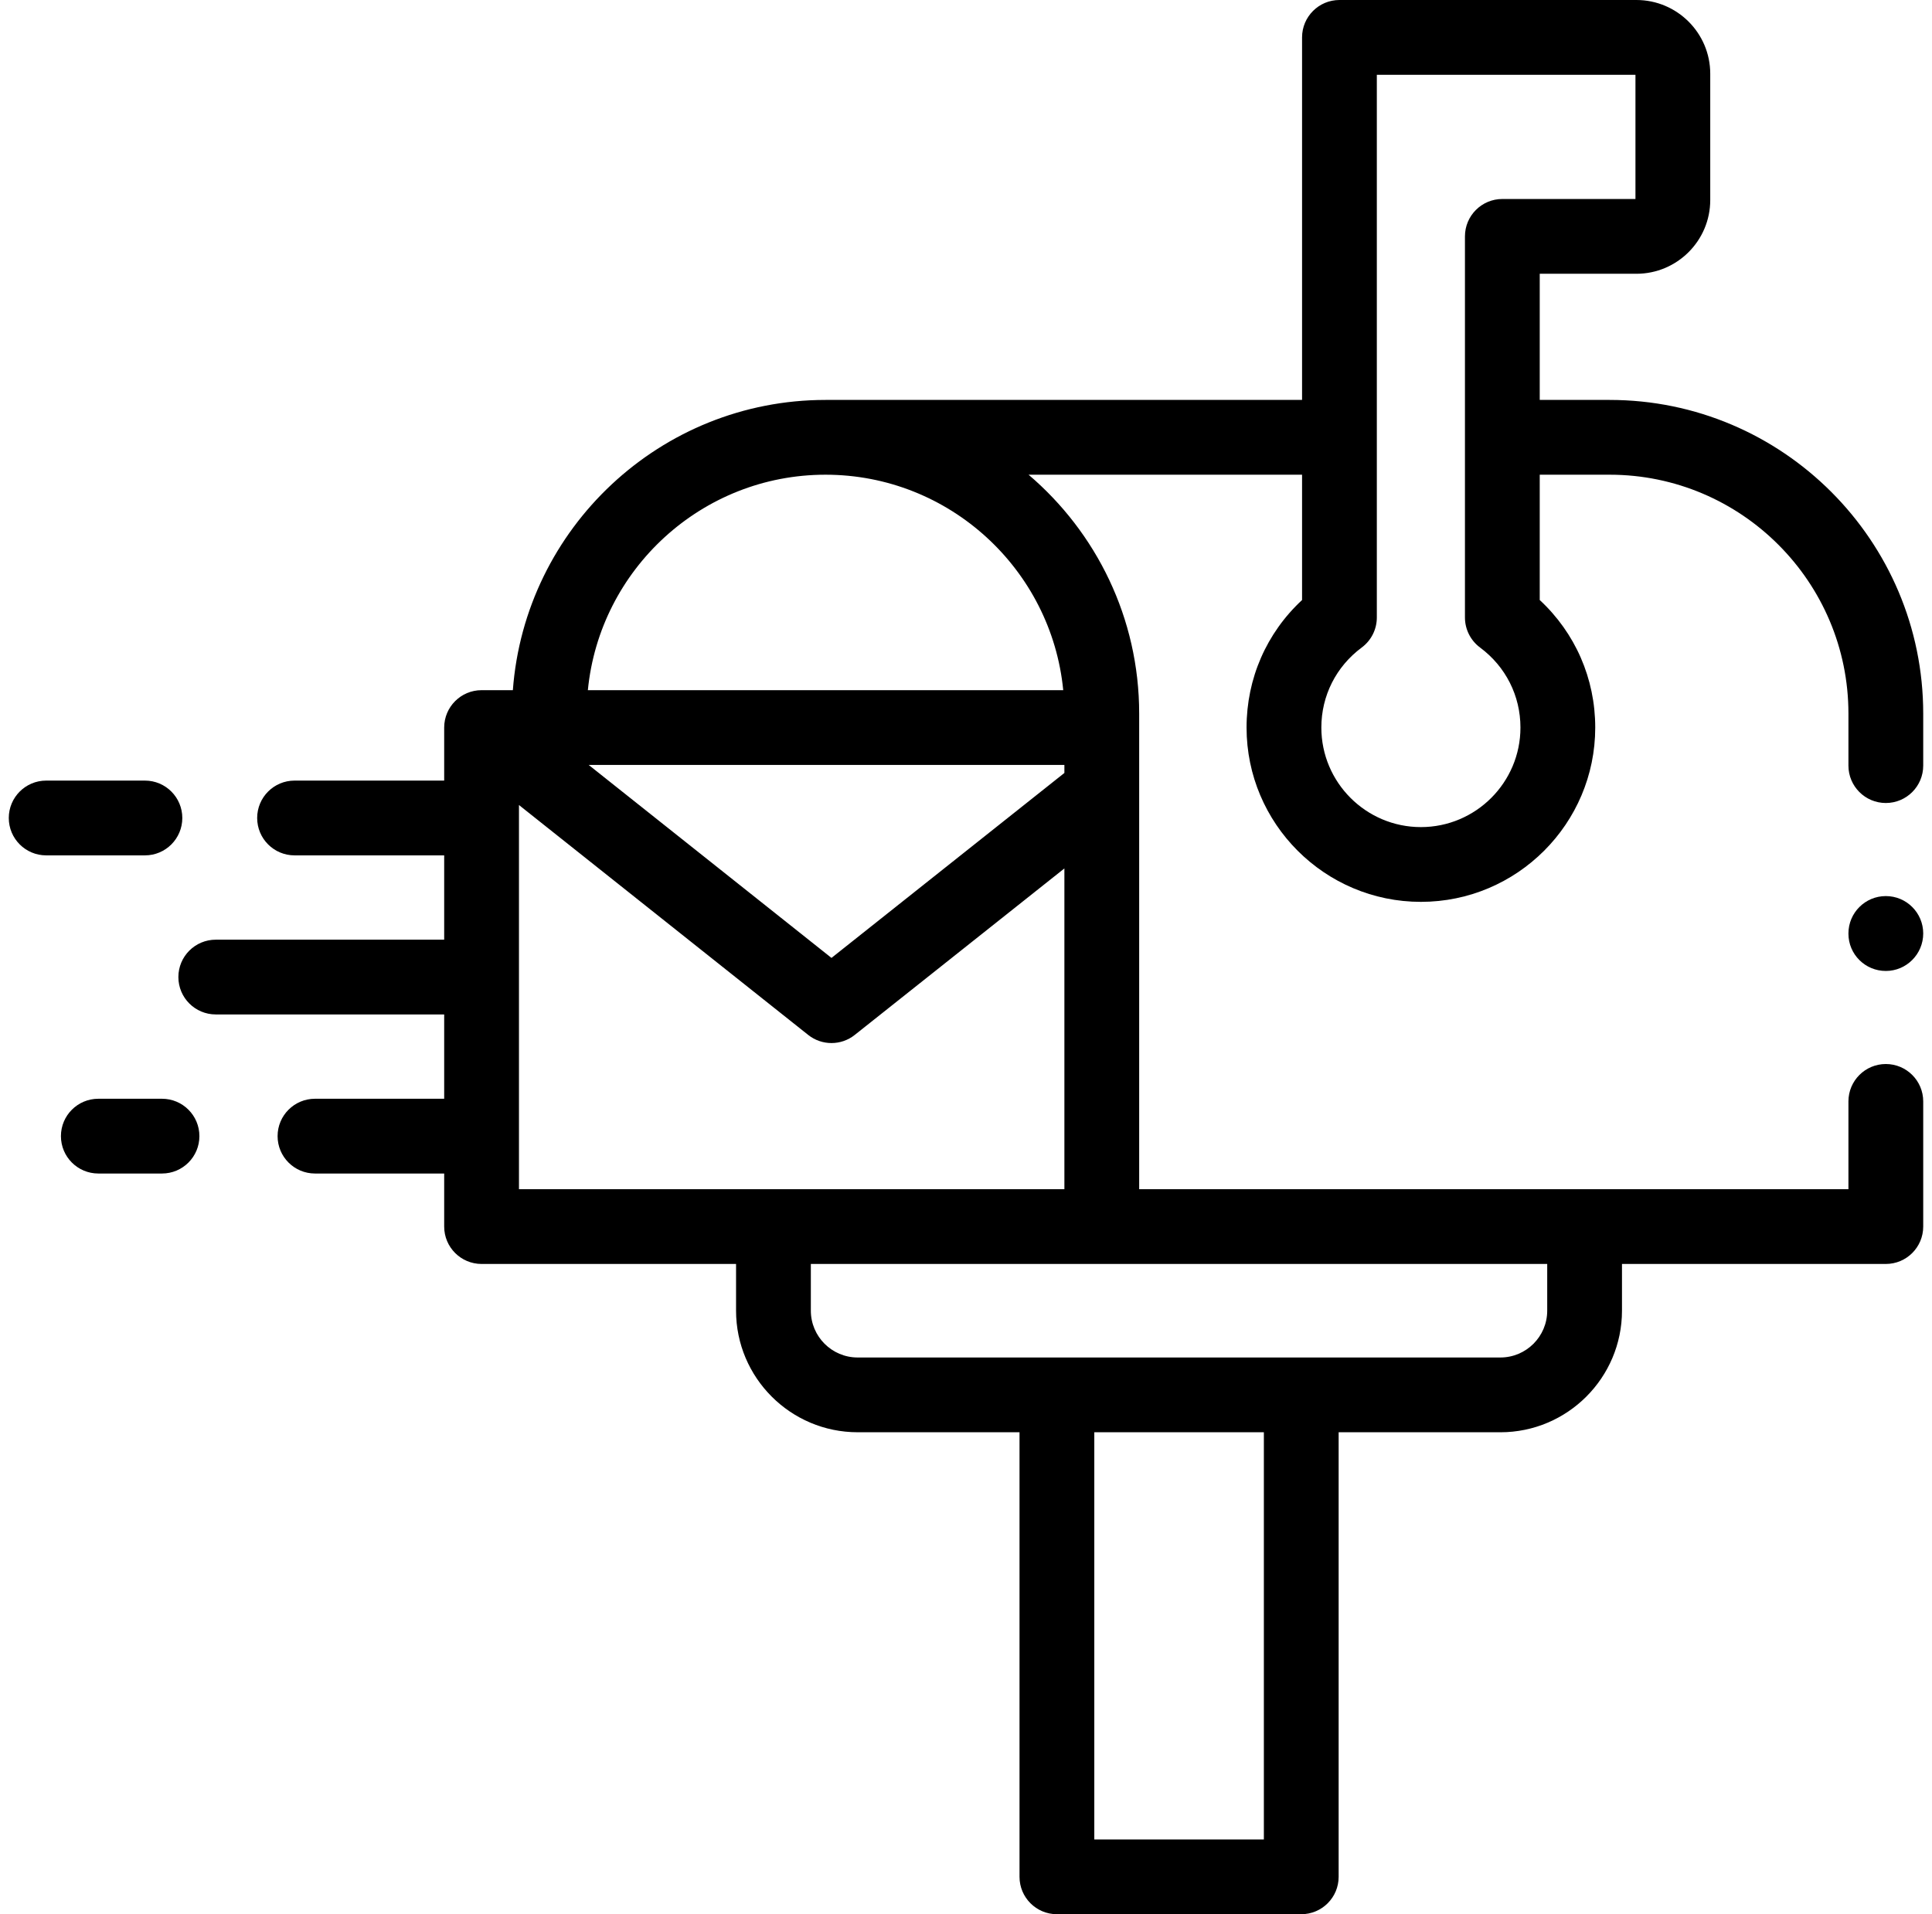 <?xml version="1.0" encoding="UTF-8"?>
<svg width="110px" height="109px" viewBox="0 0 110 109" version="1.1" xmlns="http://www.w3.org/2000/svg" xmlns:xlink="http://www.w3.org/1999/xlink">
    <title>6D2F79C2-9D15-4553-A852-55519EDC8DE7</title>
    <g id="Escritorio_light" stroke="none" stroke-width="1" fill="none" fill-rule="evenodd">
        <g id="seleccion-delivery" transform="translate(-658, -294)" fill="#000000" fill-rule="nonzero">
            <g id="mailbox" transform="translate(658.5, 294)">
                <path d="M9.88,46.578 C9.88,45.403 8.927,44.449 7.752,44.449 L2.129,44.449 C0.953,44.449 0,45.403 0,46.578 C0,47.754 0.953,48.707 2.129,48.707 L7.752,48.707 C8.927,48.707 9.88,47.754 9.88,46.578 Z" id="Path"></path>
                <path d="M8.724,62.566 L5.098,62.566 C3.922,62.566 2.969,63.519 2.969,64.694 C2.969,65.87 3.922,66.823 5.098,66.823 L8.724,66.823 C9.9,66.823 10.853,65.87 10.853,64.694 C10.853,63.519 9.9,62.566 8.724,62.566 Z" id="Path"></path>
                <path d="M91.146,22.773 L87.166,22.773 L87.166,15.589 L92.67,15.589 C94.988,15.589 96.874,13.705 96.874,11.39 L96.874,4.198 C96.874,1.883 94.988,0 92.67,0 L75.762,0 C74.587,0 73.634,0.953 73.634,2.129 L73.634,22.773 L46.5,22.773 C37.104,22.773 29.386,30.073 28.7,39.3 L26.919,39.3 C25.743,39.3 24.79,40.253 24.79,41.429 L24.79,44.449 L16.271,44.449 C15.095,44.449 14.142,45.403 14.142,46.578 C14.142,47.754 15.095,48.707 16.271,48.707 L24.79,48.707 L24.79,53.508 L11.785,53.508 C10.609,53.508 9.656,54.461 9.656,55.636 C9.656,56.812 10.609,57.765 11.785,57.765 L24.79,57.765 L24.79,62.566 L17.434,62.566 C16.258,62.566 15.305,63.519 15.305,64.694 C15.305,65.87 16.258,66.823 17.434,66.823 L24.79,66.823 L24.79,69.844 C24.79,71.02 25.743,71.973 26.919,71.973 L41.408,71.973 L41.408,74.633 C41.408,78.451 44.514,81.556 48.332,81.556 L57.547,81.556 L57.547,106.871 C57.547,108.047 58.5,109 59.676,109 L73.588,109 C74.764,109 75.717,108.047 75.717,106.871 L75.717,81.557 L84.925,81.557 C88.743,81.557 91.849,78.451 91.849,74.633 L91.849,71.973 L106.871,71.973 C108.047,71.973 109,71.02 109,69.844 L109,62.717 C109,61.542 108.047,60.588 106.871,60.588 C105.696,60.588 104.742,61.542 104.742,62.717 L104.742,67.715 L64.36,67.715 L64.36,40.634 C64.36,35.192 61.913,30.31 58.062,27.031 L73.634,27.031 L73.634,34.167 C71.613,36.042 70.474,38.633 70.474,41.429 C70.474,46.902 74.927,51.354 80.4,51.354 C85.873,51.354 90.326,46.902 90.326,41.429 C90.326,38.633 89.186,36.042 87.166,34.167 L87.166,27.031 L91.146,27.031 C98.643,27.031 104.742,33.133 104.742,40.634 L104.742,43.596 C104.742,44.772 105.696,45.725 106.871,45.725 C108.047,45.725 109,44.772 109,43.596 L109,40.634 C109,30.785 100.991,22.773 91.146,22.773 Z M29.048,67.715 L29.048,45.841 L45.516,58.932 C45.904,59.24 46.373,59.394 46.841,59.394 C47.309,59.394 47.778,59.24 48.165,58.932 L60.102,49.451 L60.102,67.715 L29.048,67.715 L29.048,67.715 Z M71.459,104.742 L61.805,104.742 L61.805,81.557 L71.459,81.557 L71.459,104.742 Z M87.592,71.973 L87.592,74.633 C87.592,76.103 86.396,77.299 84.925,77.299 L73.588,77.299 L59.676,77.299 L48.332,77.299 C46.862,77.299 45.666,76.103 45.666,74.633 L45.666,71.973 L62.232,71.973 L87.592,71.973 Z M60.102,44.014 L46.841,54.546 L33.018,43.558 L60.102,43.558 L60.102,44.014 L60.102,44.014 Z M60.036,39.3 L32.97,39.3 C33.642,32.423 39.453,27.031 46.5,27.031 C53.55,27.031 59.363,32.423 60.036,39.3 Z M85.037,11.331 C83.861,11.331 82.908,12.284 82.908,13.46 L82.908,35.162 C82.908,35.835 83.227,36.469 83.767,36.871 C85.229,37.957 86.068,39.618 86.068,41.429 C86.068,44.554 83.525,47.097 80.4,47.097 C77.274,47.097 74.732,44.554 74.732,41.429 C74.732,39.619 75.57,37.957 77.032,36.871 C77.573,36.469 77.891,35.835 77.891,35.162 L77.891,4.258 L92.616,4.258 L92.616,11.331 L85.037,11.331 Z" id="Shape"></path>
                <path d="M106.871,51.025 C105.695,51.025 104.742,51.978 104.742,53.153 L104.742,53.167 C104.742,54.342 105.696,55.289 106.871,55.289 C108.047,55.289 109,54.329 109,53.154 C109,51.978 108.047,51.025 106.871,51.025 L106.871,51.025 Z" id="Path"></path>
            </g>
        </g>
    </g>
</svg>